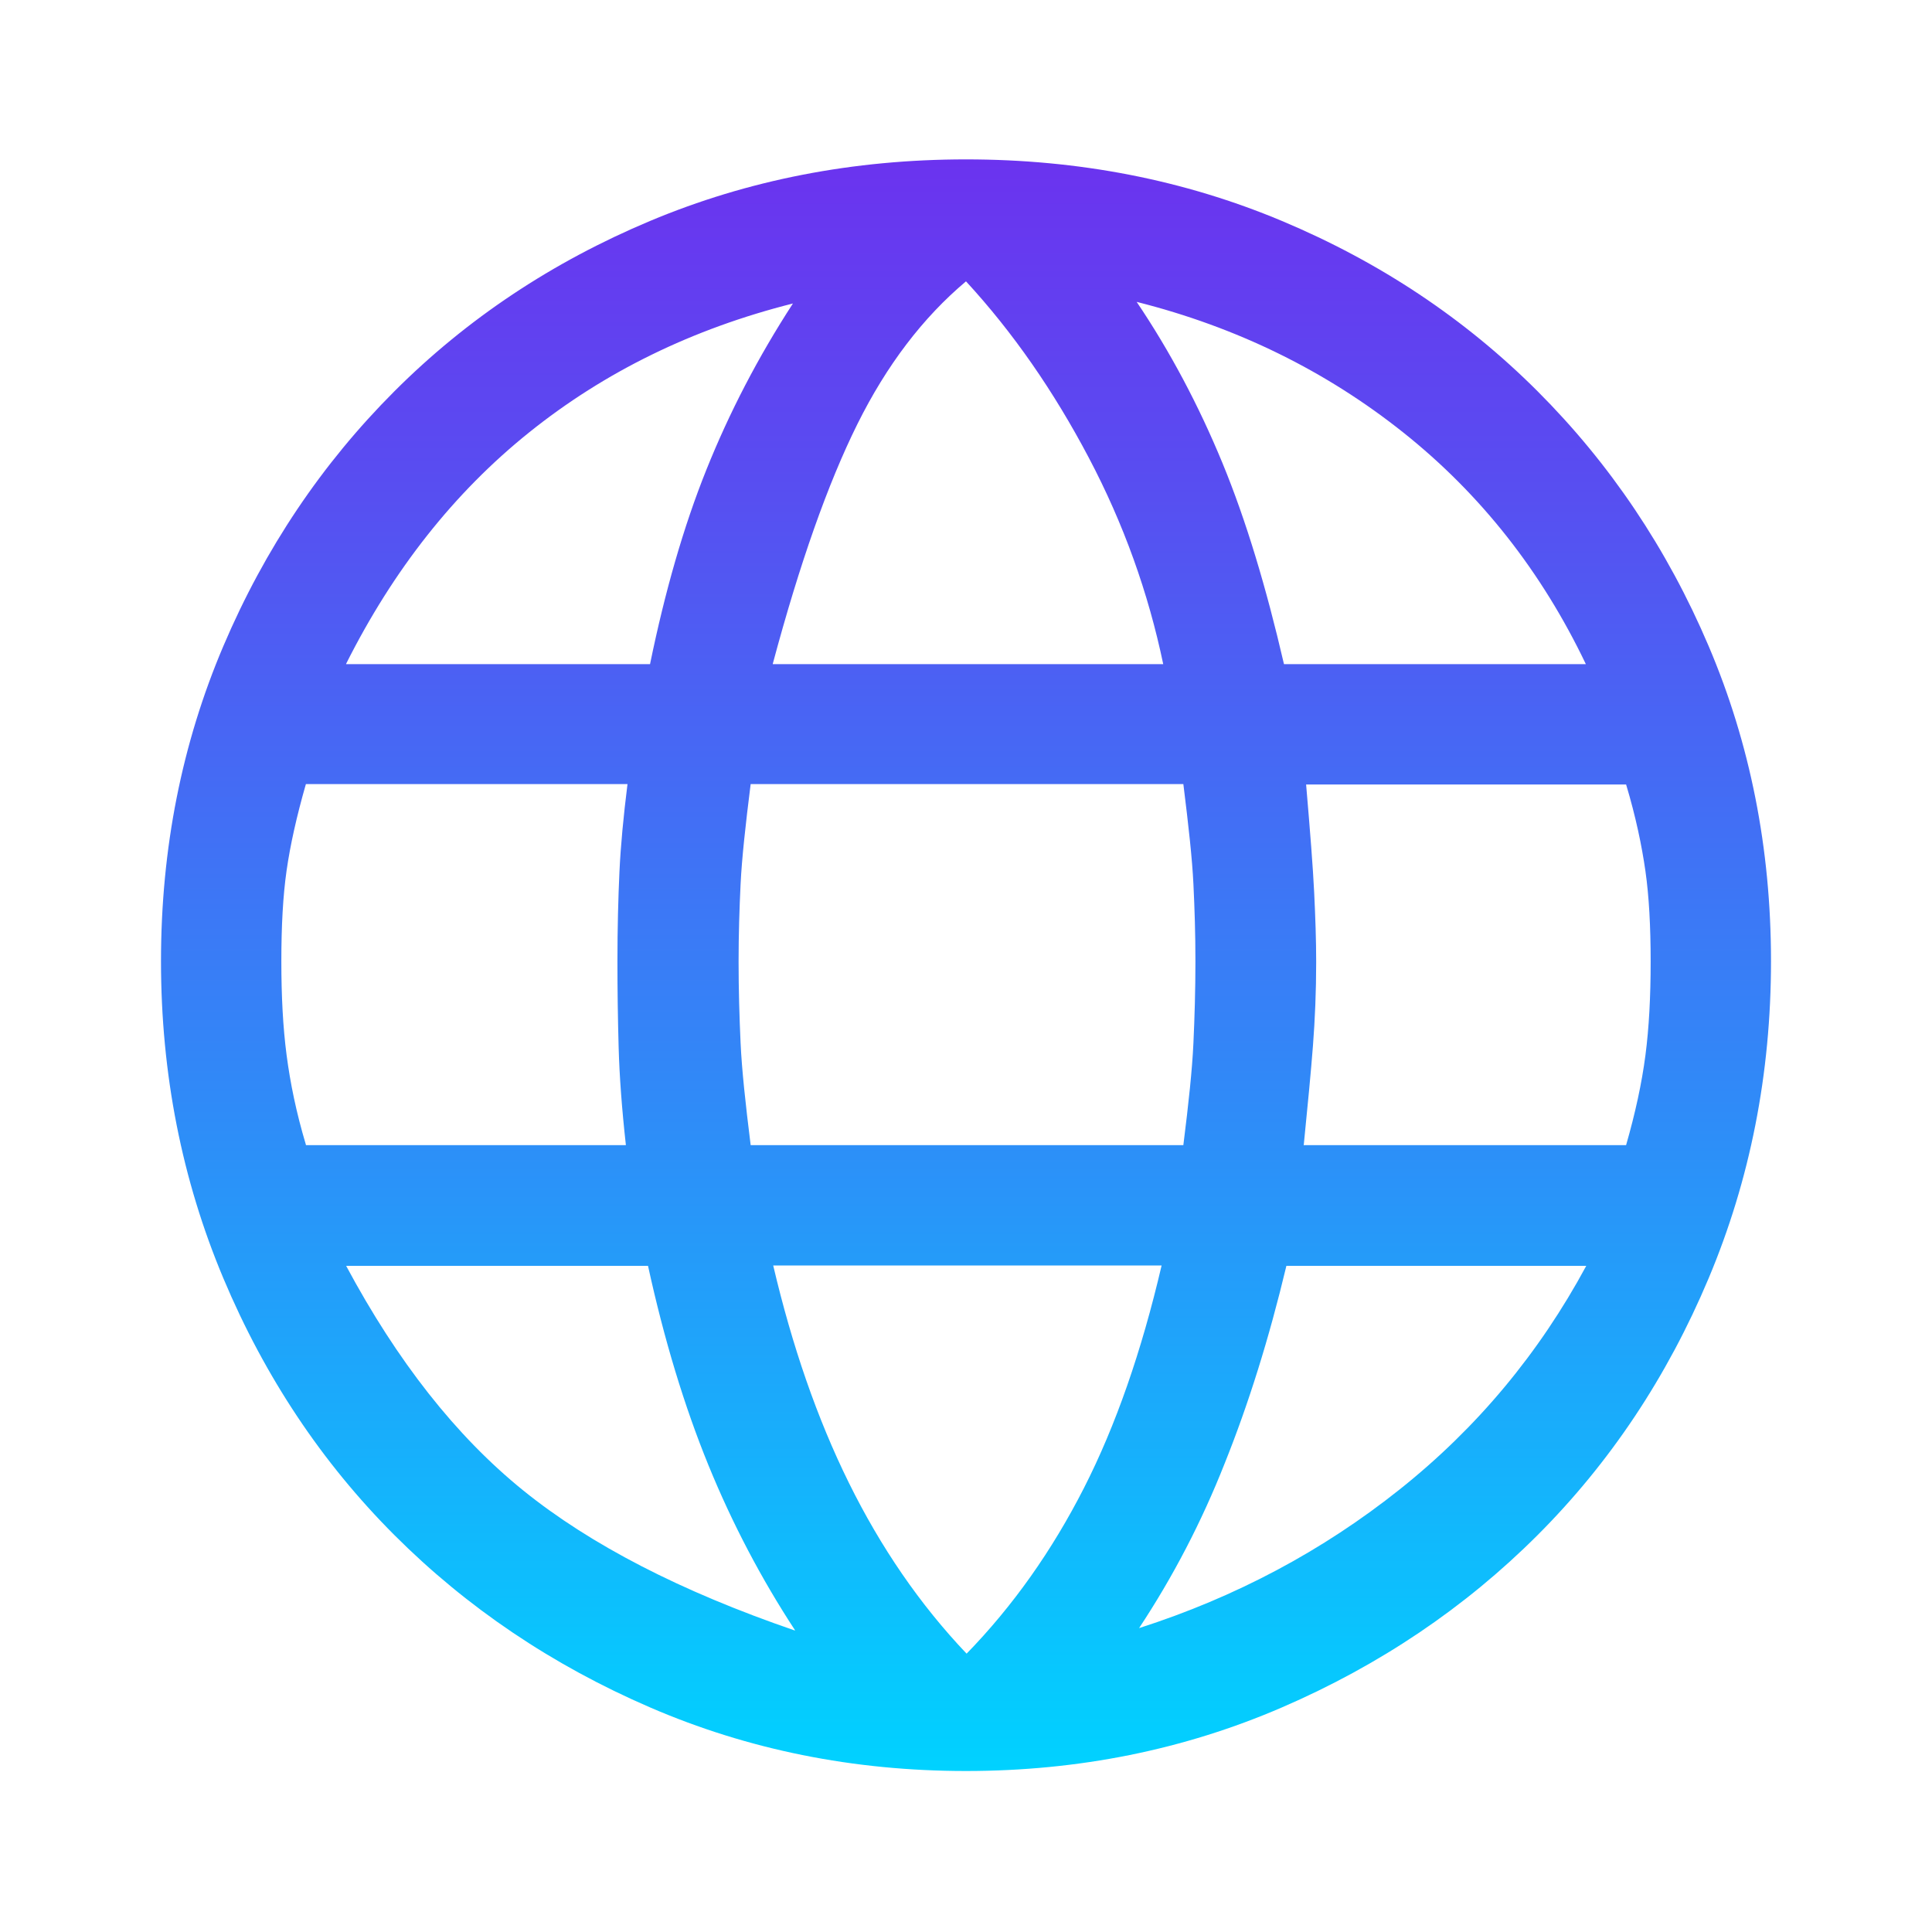 <?xml version="1.0" encoding="UTF-8"?> <svg xmlns="http://www.w3.org/2000/svg" xmlns:xlink="http://www.w3.org/1999/xlink" id="Layer_1" viewBox="0 0 48 48"><defs><style>.cls-1{fill:url(#linear-gradient);}</style><linearGradient id="linear-gradient" x1="24" y1="44" x2="24" y2="4" gradientUnits="userSpaceOnUse"><stop offset="0" stop-color="#00d2ff"></stop><stop offset=".4" stop-color="#2e8df8"></stop><stop offset=".81" stop-color="#594cf1"></stop><stop offset="1" stop-color="#6b33ef"></stop></linearGradient></defs><path class="cls-1" d="M24,44c-2.8,0-5.42-.53-7.85-1.58s-4.55-2.48-6.35-4.28-3.22-3.93-4.25-6.38c-1.03-2.45-1.55-5.08-1.55-7.88s.52-5.41,1.55-7.83c1.03-2.42,2.45-4.53,4.25-6.33s3.92-3.21,6.35-4.23,5.05-1.53,7.85-1.53,5.42.51,7.85,1.53,4.55,2.43,6.35,4.23,3.22,3.91,4.25,6.33,1.55,5.03,1.55,7.83-.52,5.43-1.55,7.88-2.45,4.58-4.25,6.38-3.92,3.23-6.35,4.28-5.05,1.58-7.85,1.58ZM24,41.1c1.17-1.2,2.14-2.58,2.93-4.13s1.43-3.39,1.93-5.53h-9.65c.47,2,1.09,3.8,1.88,5.4s1.76,3.02,2.93,4.25ZM19.75,40.5c-.83-1.27-1.55-2.63-2.15-4.1-.6-1.47-1.1-3.12-1.5-4.95h-7.5c1.27,2.37,2.73,4.23,4.4,5.58,1.67,1.35,3.92,2.51,6.75,3.48ZM28.3,40.45c2.4-.77,4.56-1.92,6.48-3.45s3.46-3.38,4.63-5.55h-7.45c-.43,1.8-.94,3.43-1.53,4.9-.58,1.47-1.29,2.83-2.13,4.1ZM7.6,28.45h7.95c-.1-.9-.16-1.71-.18-2.43s-.03-1.43-.03-2.13c0-.83.02-1.58.05-2.23s.1-1.38.2-2.18H7.6c-.23.8-.39,1.52-.48,2.15s-.13,1.38-.13,2.25.04,1.64.13,2.33.24,1.43.48,2.23ZM18.65,28.45h10.75c.13-1.03.22-1.88.25-2.53s.05-1.33.05-2.03-.02-1.31-.05-1.93c-.03-.62-.12-1.44-.25-2.48h-10.75c-.13,1.03-.22,1.86-.25,2.48-.03.62-.05,1.26-.05,1.93,0,.7.02,1.38.05,2.03s.12,1.49.25,2.53ZM32.4,28.45h8c.23-.8.39-1.54.48-2.23s.13-1.46.13-2.33-.04-1.62-.13-2.25-.24-1.35-.48-2.15h-7.95c.1,1.17.17,2.06.2,2.68.03.62.05,1.19.05,1.73,0,.73-.03,1.43-.08,2.08s-.13,1.48-.23,2.48ZM31.9,16.5h7.5c-1.1-2.3-2.61-4.22-4.53-5.75s-4.13-2.62-6.63-3.25c.83,1.23,1.54,2.57,2.13,4s1.09,3.1,1.53,5ZM19.2,16.5h9.7c-.37-1.77-.98-3.48-1.85-5.13s-1.88-3.11-3.05-4.38c-1.07.9-1.97,2.08-2.7,3.55s-1.43,3.45-2.1,5.95ZM8.6,16.5h7.55c.37-1.8.83-3.41,1.4-4.83s1.28-2.79,2.15-4.13c-2.5.63-4.68,1.7-6.55,3.2-1.87,1.5-3.38,3.42-4.55,5.75Z"></path></svg> 